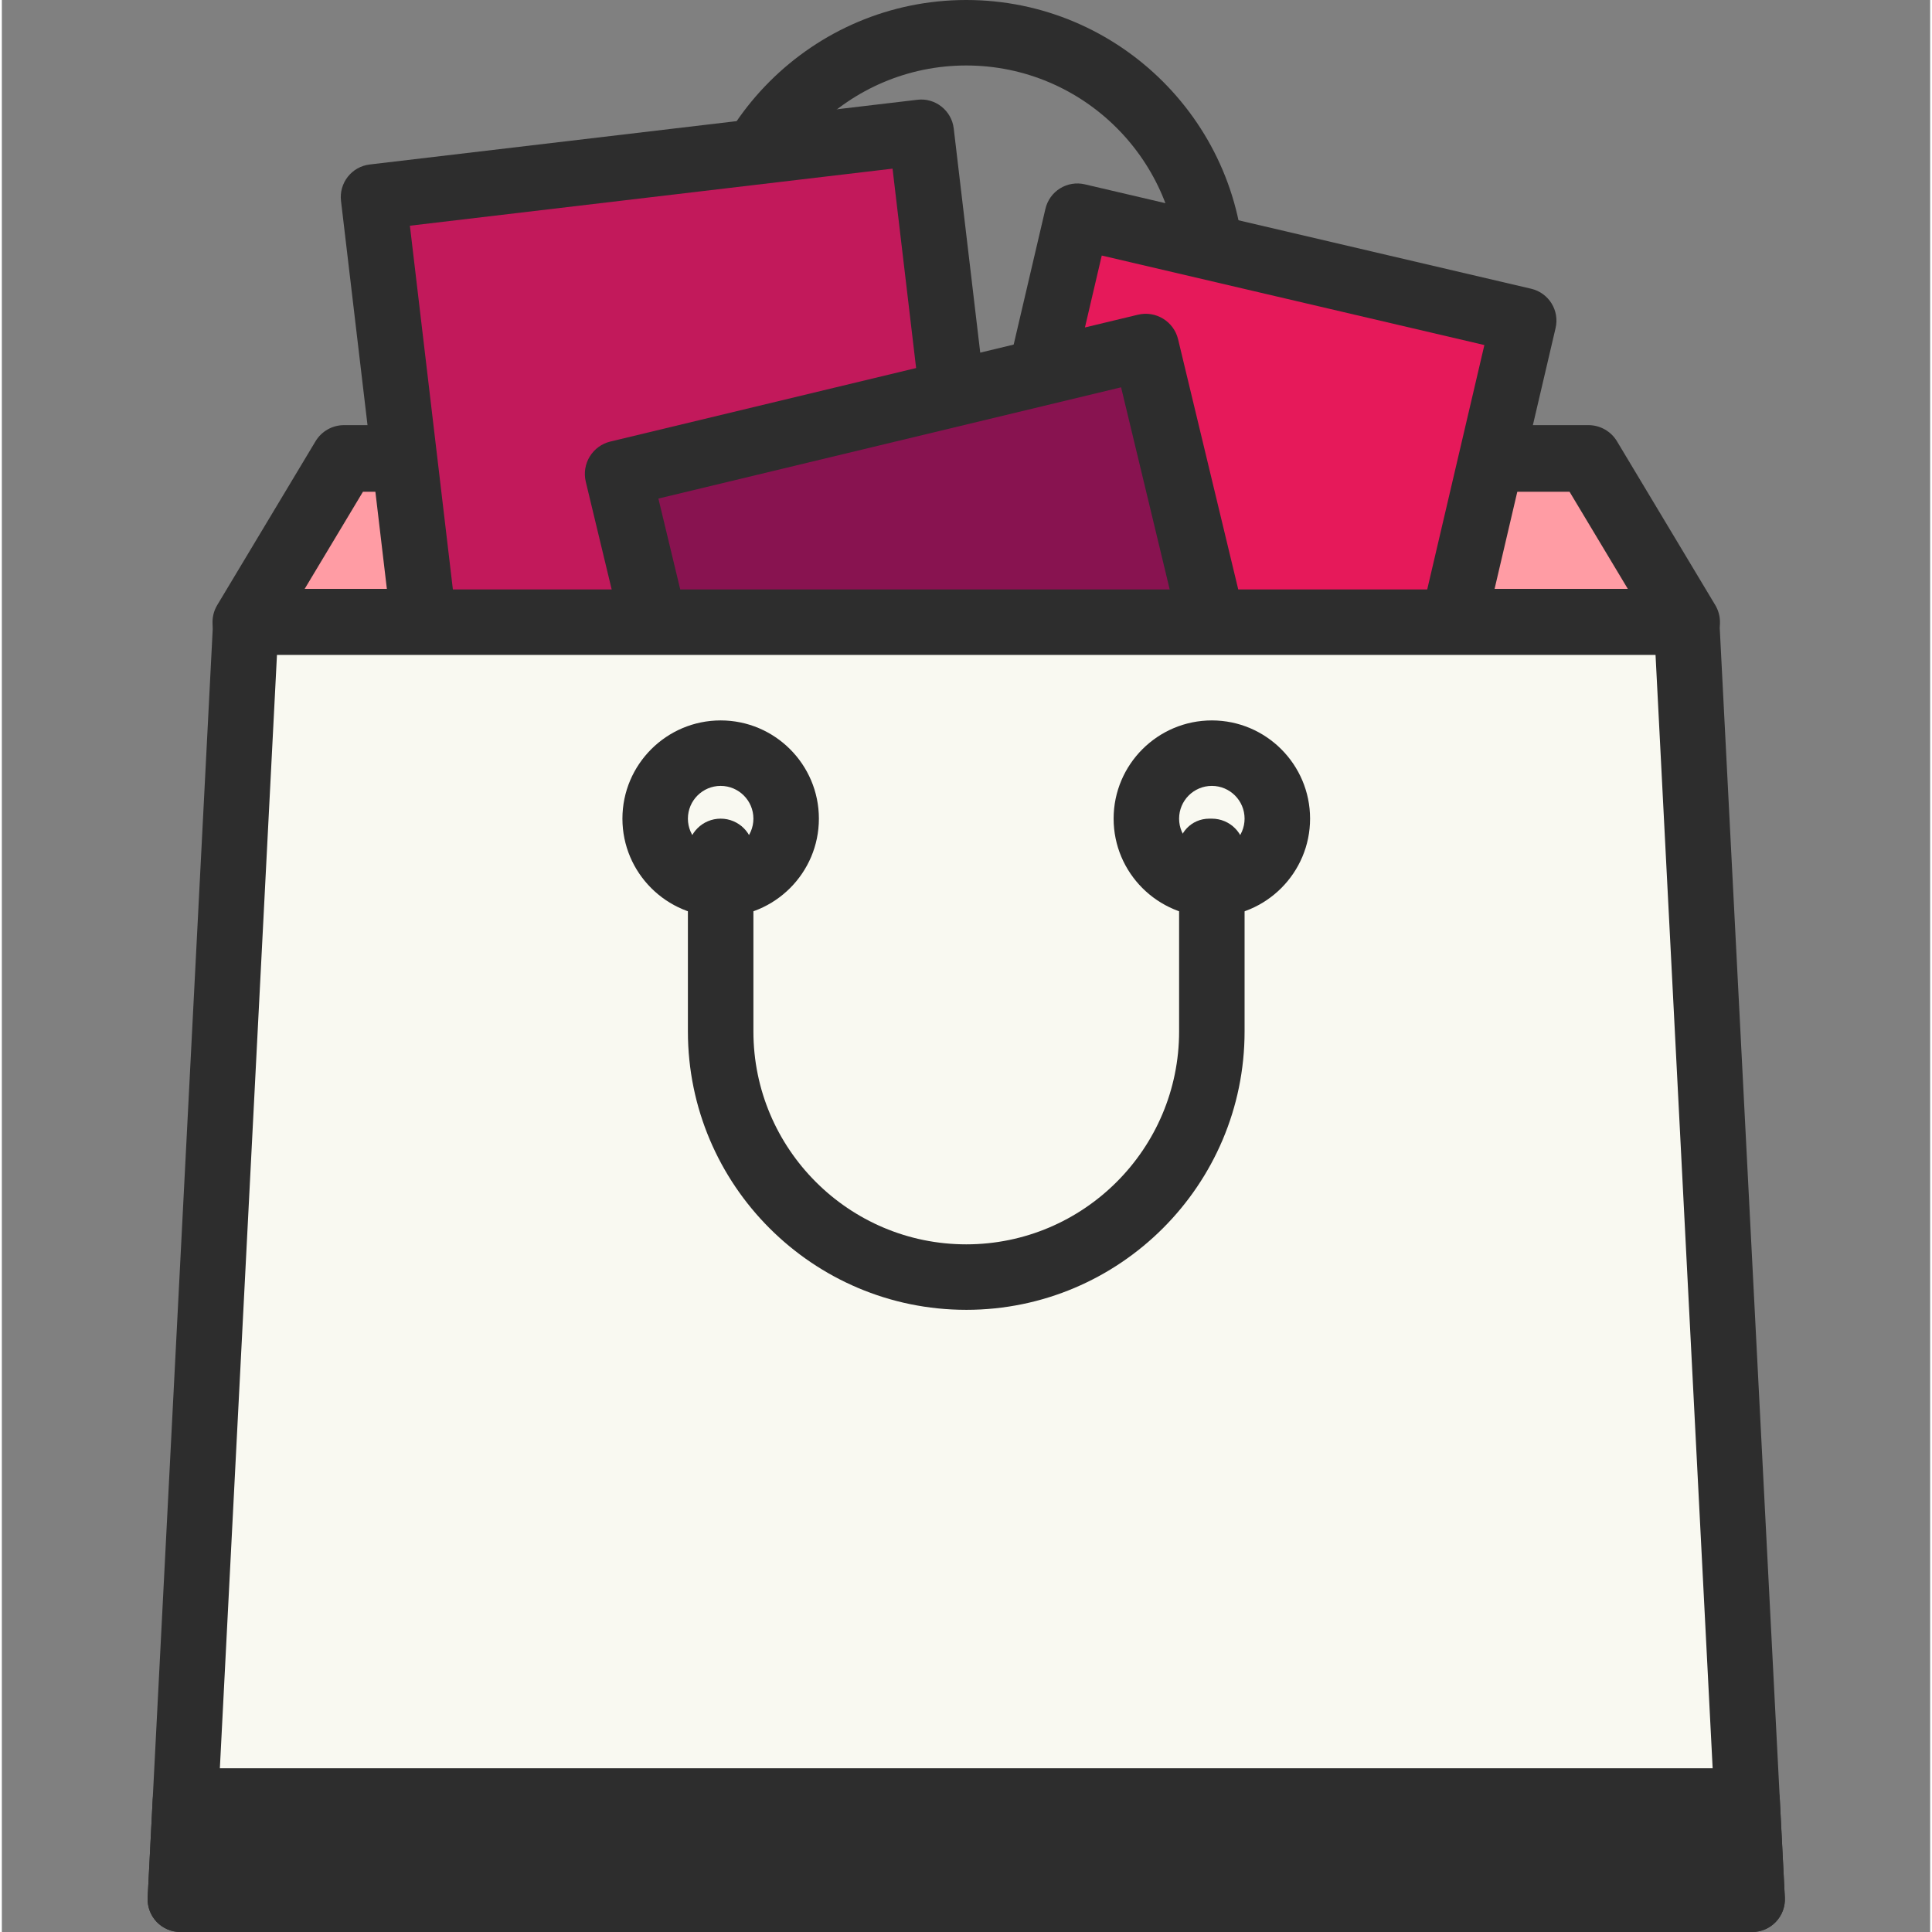<svg height="402pt" viewBox="-30 0 402 402.773" width="402pt" xmlns="http://www.w3.org/2000/svg"><rect x="-30" y="0" width="402" height="402.773" fill="#808080" stroke="none"/><path d="m222.254 102.398h-102.402c-3.77 0-6.828-3.051-6.828-6.824v-37.547c0-31.992 26.031-58.027 58.027-58.027 31.996 0 58.027 26.035 58.027 58.027v37.547c0 3.773-3.055 6.824-6.824 6.824zm-95.574-13.652h88.746v-30.719c0-24.469-19.906-44.375-44.375-44.375-24.465 0-44.371 19.906-44.371 44.375zm0 0" fill="#2d2d2d"/><path d="m321.238 129.707h-300.371l20.477-34.133h259.414zm0 0" fill="#ff9ca4"/><path d="m321.238 136.652h-300.371c-2.504 0-4.816-1.348-6.047-3.527-1.234-2.172-1.203-4.844.09-6.992l20.48-34.133c1.25-2.094 3.516-3.371 5.953-3.371h259.414c2.441 0 4.703 1.277 5.957 3.371l20.48 34.133c1.289 2.148 1.324 4.82.09 6.996-1.234 2.176-3.543 3.523-6.047 3.523zm-288.105-13.891h275.836l-12.145-20.242h-251.547zm0 0" fill="#2d2d2d"/><path d="m194.207 45.062 93.059 21.762-23.316 99.707-93.059-21.762zm0 0" fill="#e6195a"/><path d="m263.949 173.379c-.52 0-1.039-.059-1.555-.18l-93.059-21.766c-3.672-.859-5.953-4.531-5.094-8.199l23.32-99.715c.414-1.766 1.508-3.293 3.047-4.246 1.535-.953 3.395-1.258 5.152-.848l93.059 21.77c3.676.859 5.953 4.531 5.094 8.199l-23.32 99.711c-.41 1.77-1.504 3.297-3.047 4.246-1.09.676-2.336 1.027-3.598 1.027zm-84.855-33.684 79.762 18.66 20.211-86.422-79.766-18.66zm0 0" fill="#2d2d2d"/><path d="m47.492 41.07 114.18-13.5 14.461 122.336-114.18 13.5zm0 0" fill="#c2195b"/><path d="m61.934 170.234c-3.41 0-6.359-2.555-6.77-6.027l-14.461-122.332c-.211-1.801.301-3.609 1.422-5.027 1.117-1.422 2.758-2.34 4.559-2.555l114.18-13.492c3.691-.461 7.141 2.234 7.578 5.98l14.461 122.332c.215 1.801-.301 3.609-1.418 5.027-1.121 1.422-2.762 2.34-4.562 2.555l-114.18 13.492c-.266.031-.535.047-.809.047zm-6.867-123.18 12.855 108.77 100.621-11.891-12.855-108.773zm0 0" fill="#2d2d2d"/><path d="m98.492 98.809 109.977-26.445 27.832 115.746-109.977 26.445zm0 0" fill="#881350"/><path d="m126.32 221.5c-1.273 0-2.527-.348-3.629-1.02-1.574-.969-2.695-2.516-3.125-4.301l-27.832-115.746c-.434-1.797-.133-3.688.828-5.254.961-1.574 2.508-2.699 4.301-3.129l109.977-26.438c3.727-.898 7.484 1.398 8.375 5.125l27.836 115.742c.434 1.793.133 3.68-.828 5.25-.961 1.574-2.508 2.703-4.301 3.129l-109.977 26.445c-.539.137-1.086.195-1.625.195zm-19.449-117.562 24.578 102.234 96.465-23.199-24.582-102.227zm0 0" fill="#2d2d2d"/><path d="m334.891 395.945h-327.68l13.656-266.238h300.371zm0 0" fill="#f9f9f1"/><path d="m334.891 402.773h-327.68c-1.871 0-3.66-.766-4.949-2.125-1.285-1.355-1.961-3.18-1.867-5.047l13.656-266.242c.184-3.633 3.18-6.48 6.816-6.48h300.371c3.633 0 6.629 2.848 6.816 6.48l13.652 266.242c.098 1.867-.578 3.691-1.867 5.047-1.285 1.359-3.078 2.125-4.949 2.125zm-320.492-13.652h313.309l-12.957-252.586h-287.398zm0 0" fill="#2d2d2d"/><path d="m235.906 170.668c0 7.539-6.113 13.652-13.652 13.652-7.543 0-13.656-6.113-13.656-13.652 0-7.543 6.113-13.656 13.656-13.656 7.539 0 13.652 6.113 13.652 13.656zm0 0" fill="#f9f9f1"/><path d="m222.254 191.148c-11.293 0-20.48-9.188-20.48-20.48s9.188-20.48 20.48-20.48c11.293 0 20.477 9.188 20.477 20.48s-9.184 20.48-20.477 20.48zm0-27.309c-3.766 0-6.828 3.059-6.828 6.828 0 3.766 3.062 6.824 6.828 6.824 3.762 0 6.824-3.059 6.824-6.824 0-3.77-3.062-6.828-6.824-6.828zm0 0" fill="#2d2d2d"/><path d="m133.504 170.668c0 7.539-6.113 13.652-13.652 13.652-7.539 0-13.652-6.113-13.652-13.652 0-7.543 6.113-13.656 13.652-13.656 7.539 0 13.652 6.113 13.652 13.656zm0 0" fill="#f9f9f1"/><g fill="#2d2d2d"><path d="m119.852 191.148c-11.293 0-20.48-9.188-20.48-20.48s9.188-20.48 20.48-20.48c11.293 0 20.48 9.188 20.48 20.48s-9.188 20.48-20.48 20.48zm0-27.309c-3.762 0-6.828 3.059-6.828 6.828 0 3.766 3.066 6.824 6.828 6.824 3.762 0 6.828-3.059 6.828-6.824 0-3.77-3.066-6.828-6.828-6.828zm0 0"/><path d="m171.051 273.066c-31.996 0-58.027-26.035-58.027-58.027v-37.547c0-3.773 3.059-6.824 6.828-6.824 3.77 0 6.828 3.051 6.828 6.824v37.547c0 24.469 19.906 44.375 44.371 44.375 24.469 0 44.375-19.906 44.375-44.375v-35.734c-.172-.574-.262-1.184-.262-1.812 0-3.773 2.793-6.824 6.562-6.824h.527c3.77 0 6.824 3.051 6.824 6.824v37.547c0 31.992-26.031 58.027-58.027 58.027zm0 0"/><path d="m7.211 395.945h327.68l-1.047-20.48h-325.582zm0 0"/><path d="m334.891 402.773h-327.68c-1.871 0-3.66-.766-4.949-2.125-1.285-1.355-1.961-3.18-1.867-5.047l1.051-20.48c.188-3.633 3.184-6.48 6.816-6.48h325.582c3.633 0 6.629 2.848 6.816 6.48l1.047 20.48c.098 1.867-.578 3.691-1.867 5.047-1.285 1.359-3.078 2.125-4.949 2.125zm-320.492-13.652h313.309l-.352-6.828h-312.605zm0 0"/></g></svg>